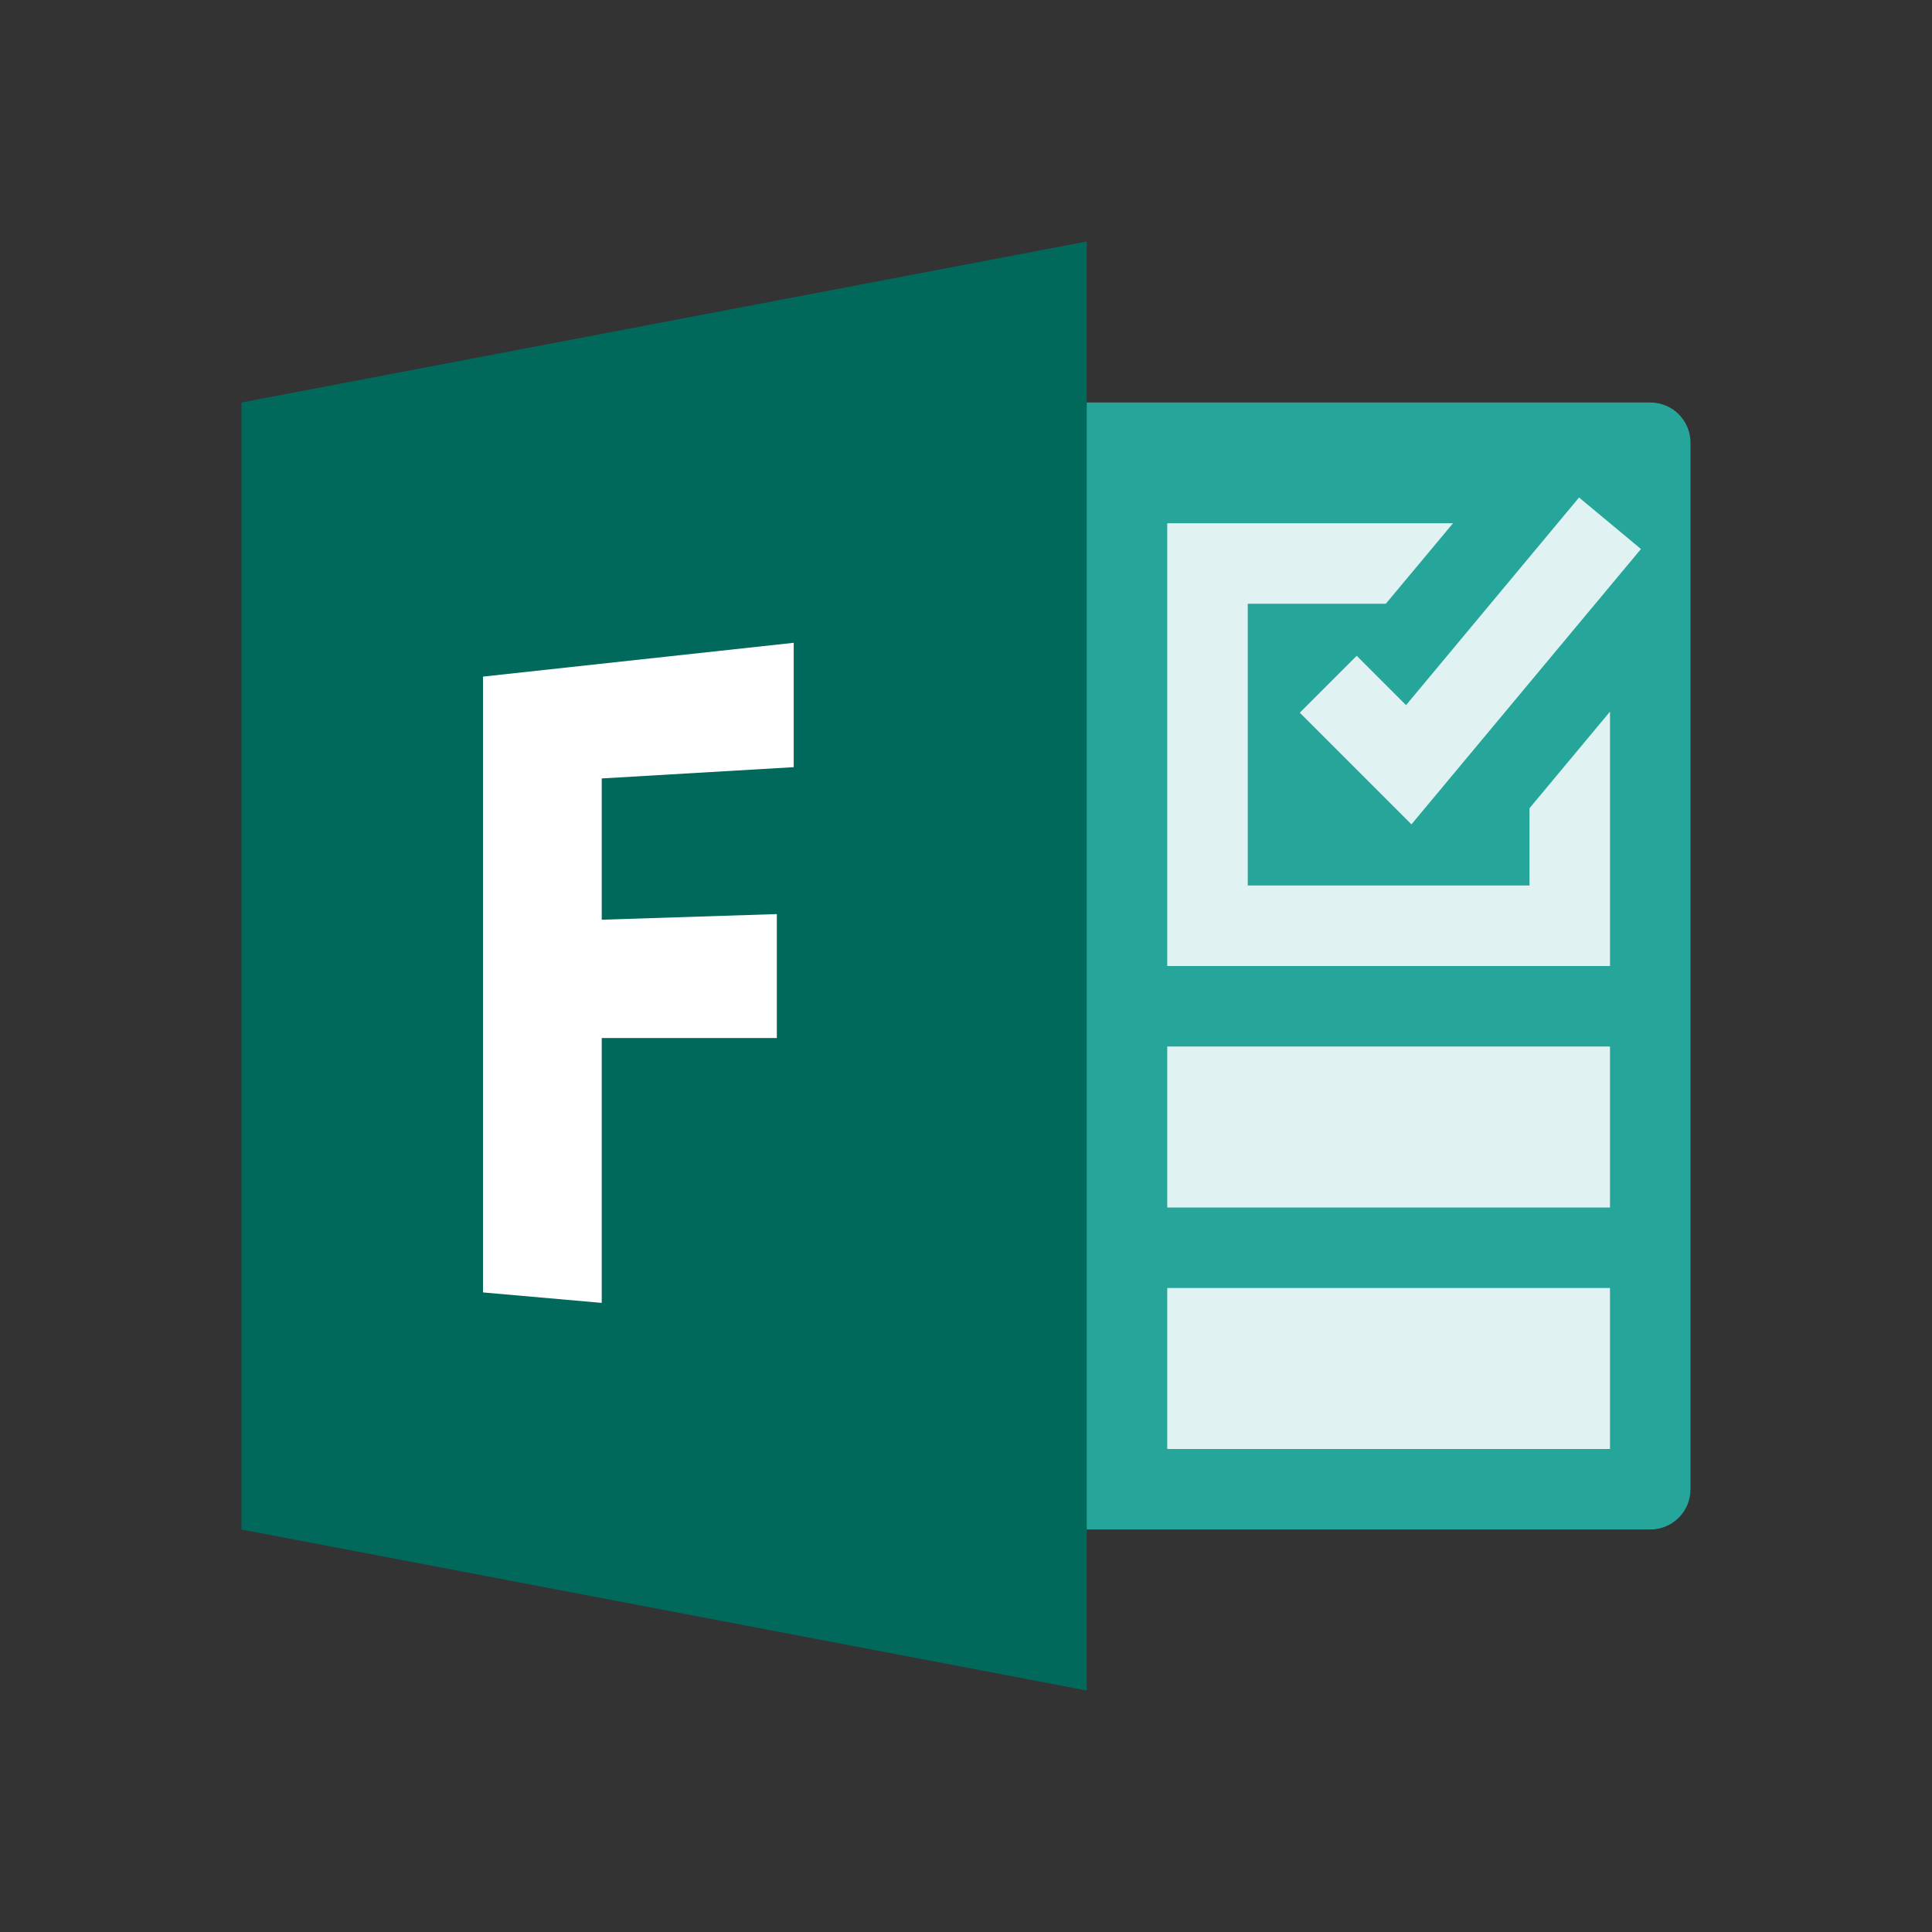 <svg xmlns="http://www.w3.org/2000/svg"  viewBox="0 0 48 48" width="48px" height="48px"><rect x="0" y="0" width="48" height="48" fill="#333333" stroke="none"/><path fill="#26a69a" d="M41,10H25v28h16c0.553,0,1-0.447,1-1V11C42,10.447,41.553,10,41,10z"/><path fill="#00695c" d="M27,42L6,38V10l21-4V42z"/><polygon fill="#fff" points="14.95,19.34 14.95,22.85 19.3,22.71 19.3,25.79 14.95,25.79 14.95,32.37 12,32.11 12,16.81 19.72,15.97 19.72,19.06"/><path fill="#e0f2f1" d="M38,20.08V22h-7v-7h3.43l1.67-2H29v11h11v-6.32L38,20.08z"/><path fill="#e0f2f1" d="M40,30H29v-4h11V30z"/><path fill="#e0f2f1" d="M40,36H29v-4h11V36z"/><polygon fill="#e0f2f1" points="35.067,20.481 32.293,17.707 33.707,16.293 34.933,17.519 39.231,12.36 40.769,13.64"/></svg>